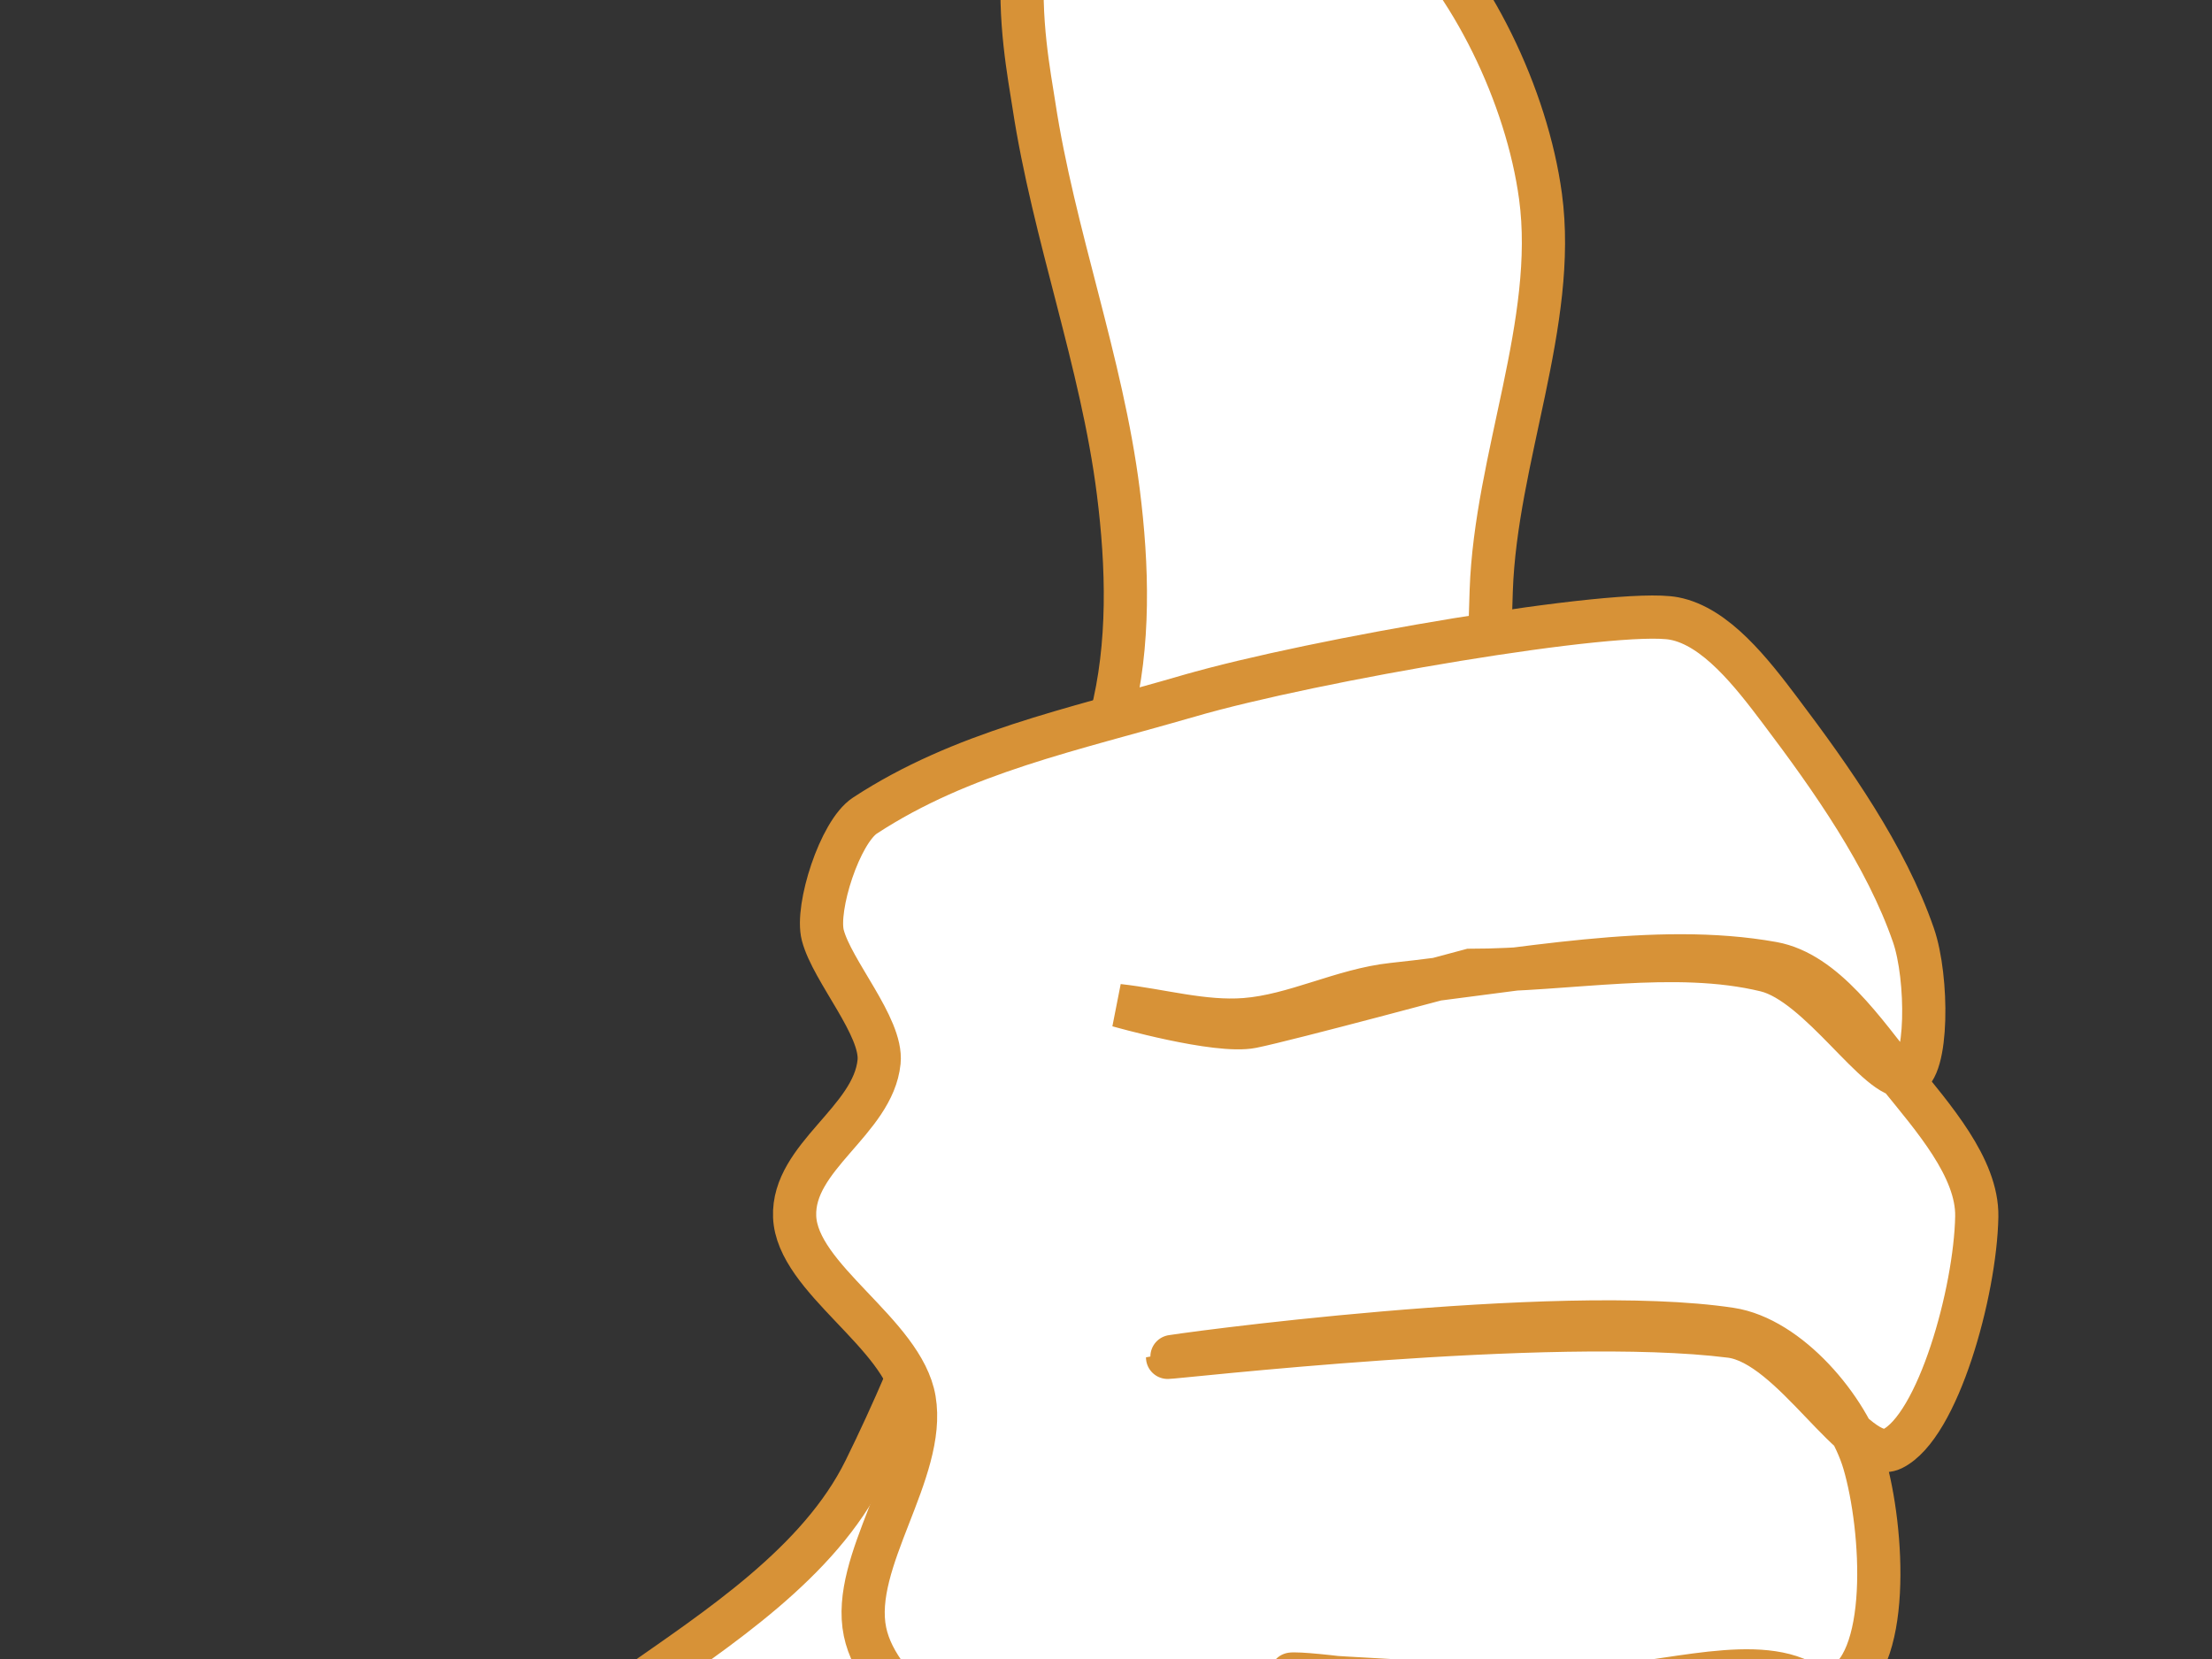 <?xml version="1.0" encoding="UTF-8" standalone="no"?>
<svg width="640" xmlns="http://www.w3.org/2000/svg" xmlns:xlink="http://www.w3.org/1999/xlink" height="480">
 <rect width="100%" height="100%" fill="#333333" stroke="none"/>
 <g id="g1690" fill-rule="evenodd" stroke="#d79237" stroke-width="12.5" fill="#fff">
  <path id="path1061" d="m128.12 510.8c-14.603 14.246-26.343 38.372-28.502 59.04-2.591 24.799 3.161 54.824 14.251 77.362 9.947 20.214 28.773 40.566 48.86 50.896 27.415 14.099 68.439 32.091 93.649 22.394 27.722-10.662 37.892-64.781 65.147-83.47 20.248-13.885 55.738-3.023 77.362-14.251 13.663-7.094 27.331-24.474 28.502-40.717 9.687-134.41-0.702-274.39 4.072-411.24 1.334-38.232 19.173-77.662 14.251-114.01-3.9-28.802-19.893-62.345-40.717-81.434-19.893-18.235-48.08-45.146-81.434-30.538-38.096 16.685-26.864 69.482-24.43 85.506 5.709 37.586 19.672 74.336 24.43 111.97 2.706 21.404 3.373 44.262-2.036 65.147-19.021 73.442-38.345 151.05-71.255 217.84-13.236 26.861-42.415 45.774-67.183 63.112-15.949 11.164-41.747 9.496-54.968 22.394z"/>
  <path id="path1687" d="m343.92 201.35c-33.87 9.865-65.634 16.292-93.649 34.61-7.273 4.755-14.272 26.674-12.215 34.61 2.693 10.387 17.298 26.539 16.287 36.645-1.704 17.038-25.097 27.447-24.43 44.789 0.69 17.947 31.356 33.738 34.61 52.932 3.533 20.844-18.469 46.798-14.251 67.183 3.926 18.975 30.23 32.303 38.681 50.896 5.121 11.266-5.861 30.784 2.036 38.681 14.497 14.497 42.235 26.236 65.147 28.502 38.842 3.841 84.092 2.511 120.12-10.179 23.696-8.347 49.371-32.715 59.04-52.932 5.26-10.999-3.711-35.582-14.251-40.717-15.926-7.759-43.441 2.337-65.147 2.036-27.154-0.377-90.024-4.072-81.434-4.072 16.52 0 118.02 18.422 156.76 4.072 16.222-6.008 13.696-46.268 8.143-65.147-4.627-15.73-21.805-36.124-38.681-38.681-50.307-7.622-162.87 7.804-162.87 8.143 0 0.339 111.09-12.642 162.87-6.107 18.121 2.287 36.284 37.694 46.825 32.574 13.211-6.417 24.019-45.386 24.43-67.183 0.267-14.169-12.818-28.83-22.394-40.717-10.104-12.543-21.591-29.856-36.645-32.574-33.806-6.104-73.559 2.227-109.94 6.108-14.52 1.549-28.361 9.072-42.753 10.179-12.074 0.929-24.43-2.715-36.645-4.072 0 0 28.502 8.143 38.681 6.108 10.179-2.036 63.112-16.287 63.112-16.287 28.502 0 59.131-6.381 85.506 0 15.699 3.798 32.804 32.422 40.717 30.538 6.338-1.509 6.309-28.372 2.036-40.717-7.942-22.943-23.634-45.232-38.681-65.147-8.026-10.622-18.463-24.17-30.538-26.466-16.331-3.106-104.45 11.901-140.47 22.394z"/>
 </g>
</svg>
